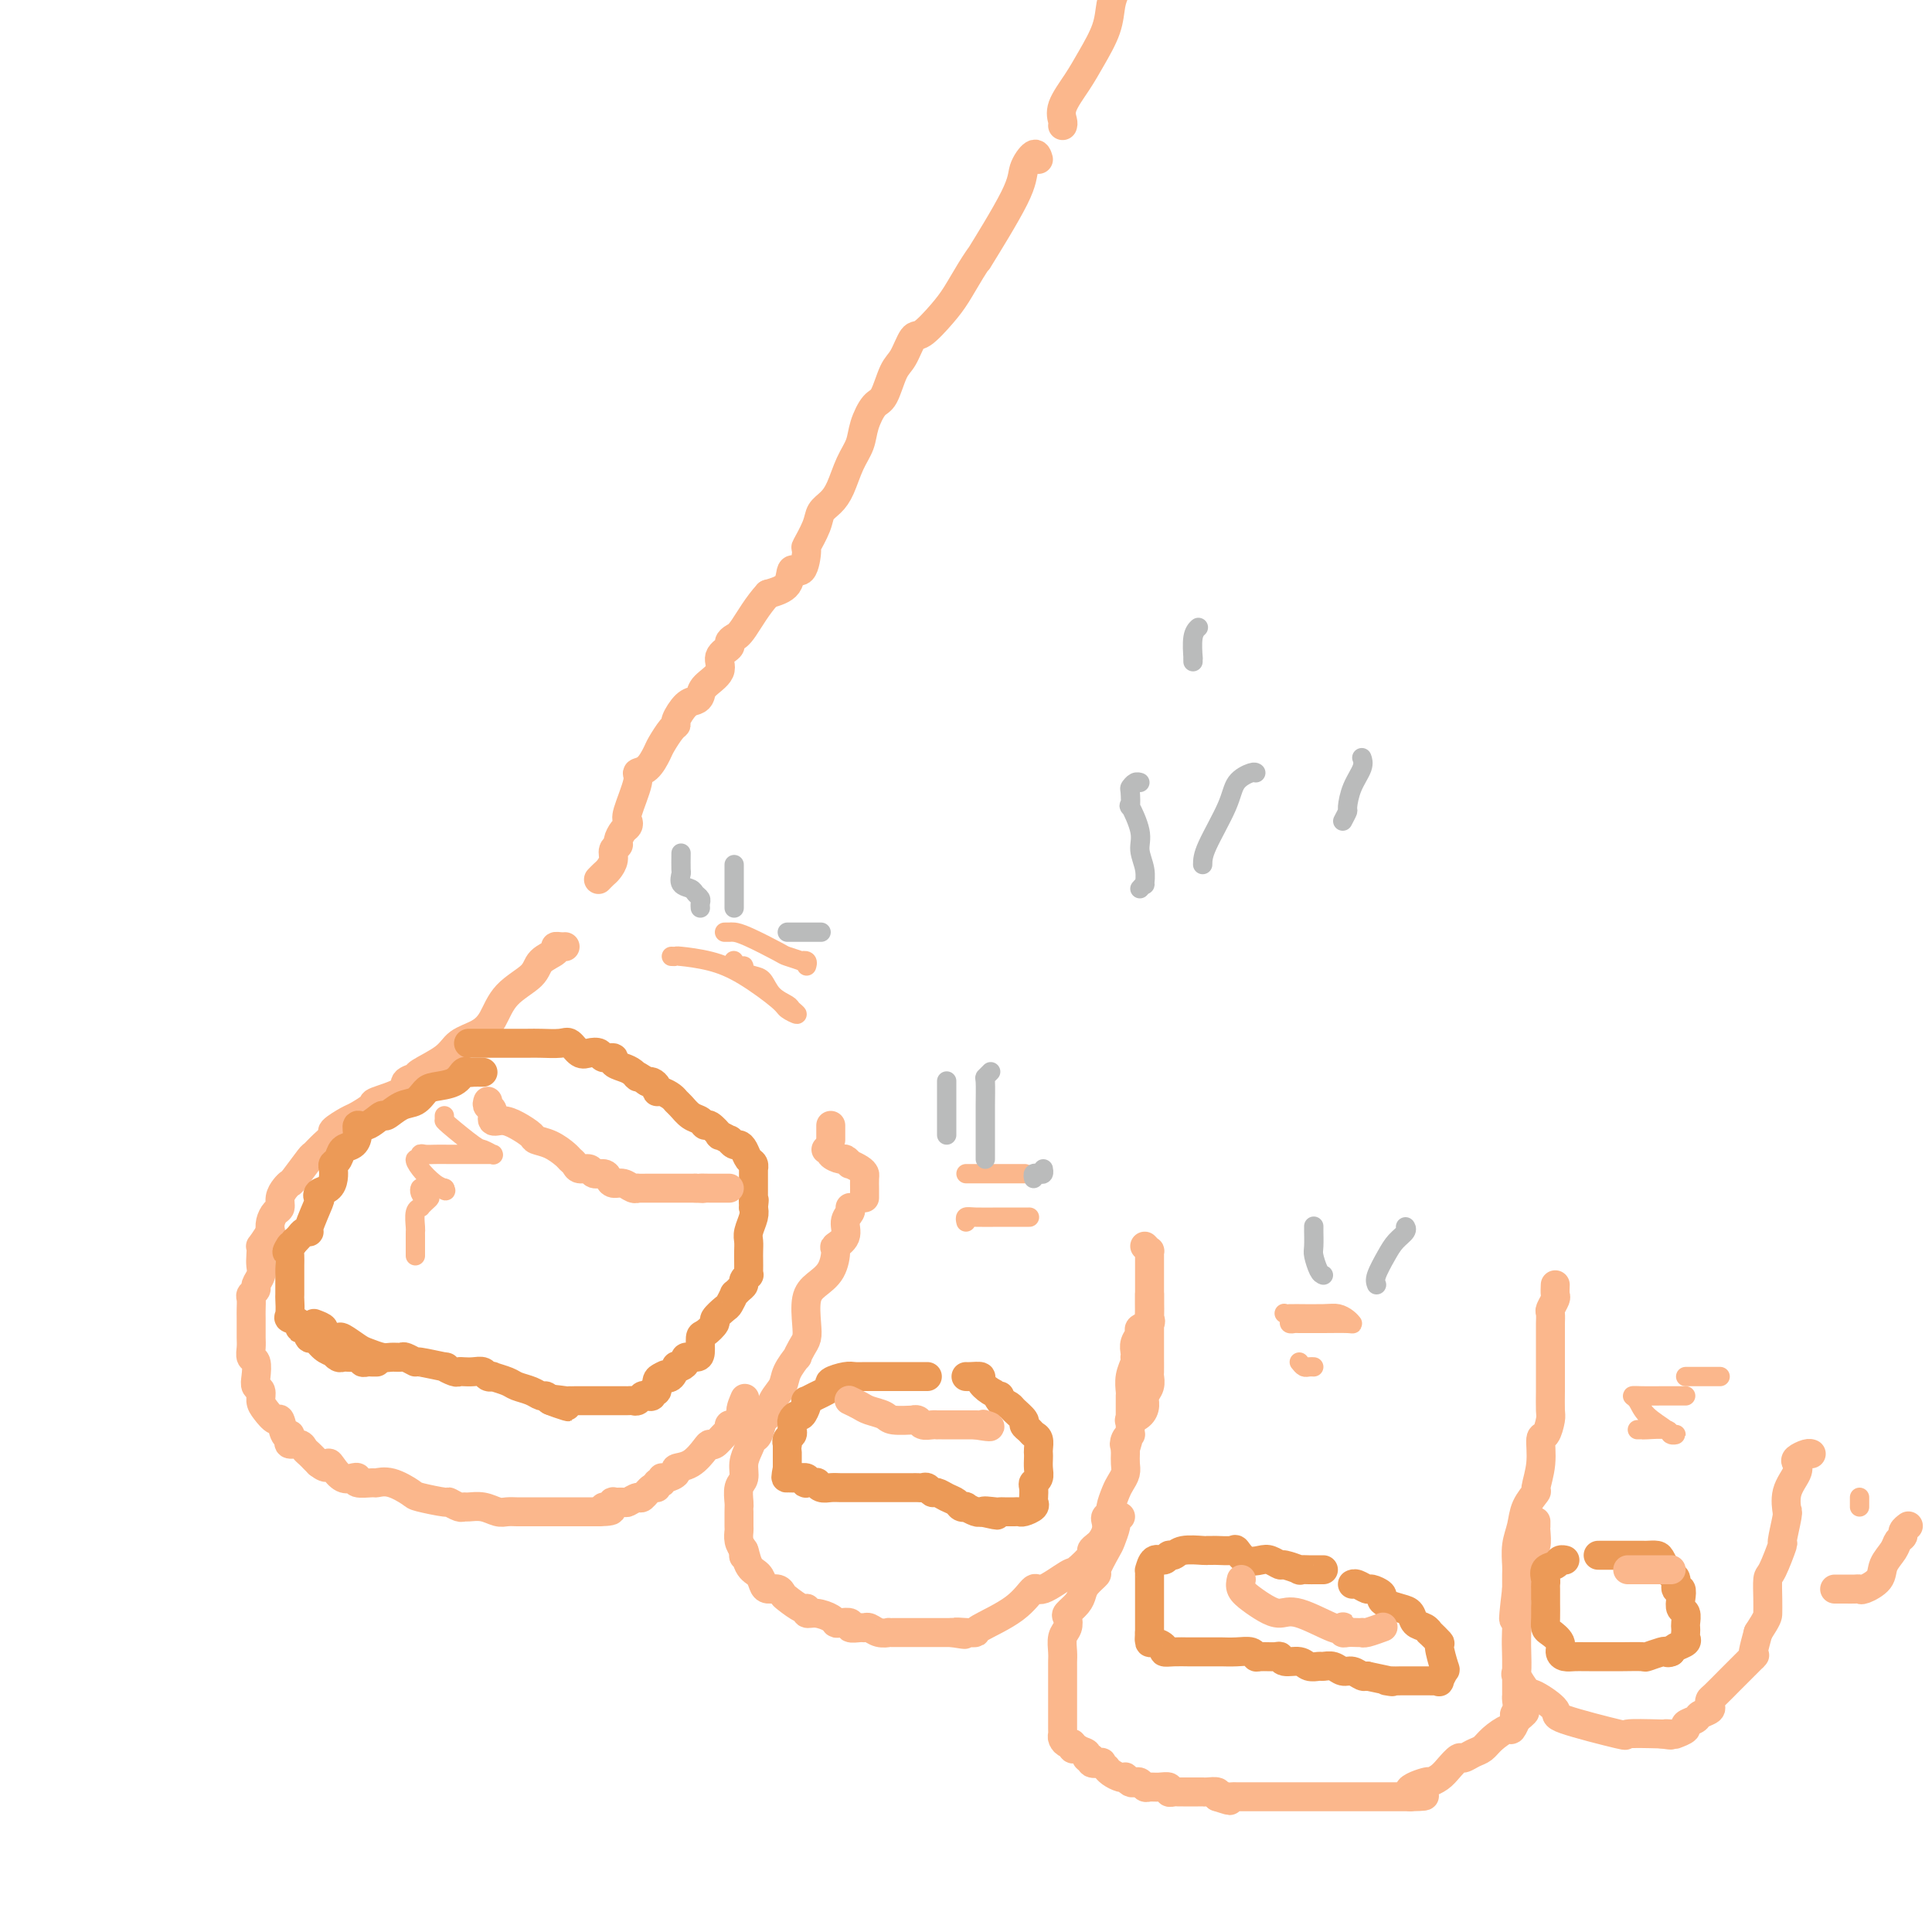 <svg viewBox='0 0 400 400' version='1.1' xmlns='http://www.w3.org/2000/svg' xmlns:xlink='http://www.w3.org/1999/xlink'><g fill='none' stroke='rgb(251,183,140)' stroke-width='6' stroke-linecap='round' stroke-linejoin='round'><path d='M215,33c-0.199,-0.679 -0.398,-1.358 -1,-1c-0.602,0.358 -1.606,1.753 -2,3c-0.394,1.247 -0.178,2.346 -2,6c-1.822,3.654 -5.683,9.862 -7,12c-1.317,2.138 -0.089,0.206 0,0c0.089,-0.206 -0.959,1.314 -2,3c-1.041,1.686 -2.075,3.537 -3,5c-0.925,1.463 -1.742,2.538 -3,4c-1.258,1.462 -2.956,3.309 -4,4c-1.044,0.691 -1.434,0.224 -2,1c-0.566,0.776 -1.307,2.794 -2,4c-0.693,1.206 -1.337,1.600 -2,3c-0.663,1.400 -1.347,3.808 -2,5c-0.653,1.192 -1.277,1.169 -2,2c-0.723,0.831 -1.544,2.516 -2,4c-0.456,1.484 -0.546,2.767 -1,4c-0.454,1.233 -1.272,2.414 -2,4c-0.728,1.586 -1.366,3.575 -2,5c-0.634,1.425 -1.266,2.287 -2,3c-0.734,0.713 -1.572,1.279 -2,2c-0.428,0.721 -0.448,1.598 -1,3c-0.552,1.402 -1.637,3.327 -2,4c-0.363,0.673 -0.003,0.092 0,1c0.003,0.908 -0.350,3.305 -1,4c-0.650,0.695 -1.598,-0.313 -2,0c-0.402,0.313 -0.258,1.947 -1,3c-0.742,1.053 -2.371,1.527 -4,2'/><path d='M159,123c-2.113,2.251 -3.895,5.379 -5,7c-1.105,1.621 -1.533,1.735 -2,2c-0.467,0.265 -0.973,0.679 -1,1c-0.027,0.321 0.424,0.548 0,1c-0.424,0.452 -1.724,1.130 -2,2c-0.276,0.870 0.470,1.933 0,3c-0.470,1.067 -2.158,2.139 -3,3c-0.842,0.861 -0.838,1.513 -1,2c-0.162,0.487 -0.490,0.811 -1,1c-0.510,0.189 -1.201,0.243 -2,1c-0.799,0.757 -1.705,2.218 -2,3c-0.295,0.782 0.021,0.885 0,1c-0.021,0.115 -0.378,0.240 -1,1c-0.622,0.760 -1.510,2.153 -2,3c-0.490,0.847 -0.584,1.148 -1,2c-0.416,0.852 -1.155,2.256 -2,3c-0.845,0.744 -1.795,0.830 -2,1c-0.205,0.170 0.335,0.426 0,2c-0.335,1.574 -1.544,4.467 -2,6c-0.456,1.533 -0.160,1.706 0,2c0.160,0.294 0.182,0.708 0,1c-0.182,0.292 -0.570,0.462 -1,1c-0.430,0.538 -0.903,1.443 -1,2c-0.097,0.557 0.181,0.765 0,1c-0.181,0.235 -0.823,0.498 -1,1c-0.177,0.502 0.110,1.245 0,2c-0.110,0.755 -0.617,1.522 -1,2c-0.383,0.478 -0.642,0.667 -1,1c-0.358,0.333 -0.817,0.809 -1,1c-0.183,0.191 -0.092,0.095 0,0'/><path d='M117,196c-0.287,0.019 -0.574,0.038 -1,0c-0.426,-0.038 -0.992,-0.133 -1,0c-0.008,0.133 0.542,0.493 0,1c-0.542,0.507 -2.177,1.161 -3,2c-0.823,0.839 -0.833,1.862 -2,3c-1.167,1.138 -3.492,2.390 -5,4c-1.508,1.610 -2.198,3.576 -3,5c-0.802,1.424 -1.715,2.304 -3,3c-1.285,0.696 -2.941,1.208 -4,2c-1.059,0.792 -1.522,1.864 -3,3c-1.478,1.136 -3.970,2.336 -5,3c-1.030,0.664 -0.599,0.793 -1,1c-0.401,0.207 -1.634,0.493 -2,1c-0.366,0.507 0.136,1.234 -1,2c-1.136,0.766 -3.910,1.571 -5,2c-1.090,0.429 -0.497,0.481 -1,1c-0.503,0.519 -2.102,1.503 -3,2c-0.898,0.497 -1.095,0.505 -2,1c-0.905,0.495 -2.516,1.478 -3,2c-0.484,0.522 0.161,0.585 0,1c-0.161,0.415 -1.128,1.182 -2,2c-0.872,0.818 -1.648,1.685 -2,2c-0.352,0.315 -0.280,0.076 -1,1c-0.720,0.924 -2.231,3.011 -3,4c-0.769,0.989 -0.797,0.880 -1,1c-0.203,0.120 -0.580,0.469 -1,1c-0.420,0.531 -0.883,1.245 -1,2c-0.117,0.755 0.113,1.553 0,2c-0.113,0.447 -0.569,0.543 -1,1c-0.431,0.457 -0.837,1.273 -1,2c-0.163,0.727 -0.081,1.363 0,2'/><path d='M56,255c-2.465,3.833 -2.129,2.915 -2,3c0.129,0.085 0.050,1.175 0,2c-0.050,0.825 -0.070,1.387 0,2c0.070,0.613 0.229,1.277 0,2c-0.229,0.723 -0.846,1.506 -1,2c-0.154,0.494 0.155,0.699 0,1c-0.155,0.301 -0.774,0.700 -1,1c-0.226,0.300 -0.061,0.503 0,1c0.061,0.497 0.017,1.287 0,2c-0.017,0.713 -0.005,1.347 0,2c0.005,0.653 0.005,1.325 0,2c-0.005,0.675 -0.015,1.353 0,2c0.015,0.647 0.056,1.262 0,2c-0.056,0.738 -0.207,1.597 0,2c0.207,0.403 0.773,0.349 1,1c0.227,0.651 0.115,2.008 0,3c-0.115,0.992 -0.234,1.619 0,2c0.234,0.381 0.822,0.516 1,1c0.178,0.484 -0.055,1.318 0,2c0.055,0.682 0.397,1.212 1,2c0.603,0.788 1.469,1.836 2,2c0.531,0.164 0.729,-0.555 1,0c0.271,0.555 0.615,2.382 1,3c0.385,0.618 0.810,0.025 1,0c0.190,-0.025 0.145,0.518 0,1c-0.145,0.482 -0.390,0.903 0,1c0.390,0.097 1.414,-0.129 2,0c0.586,0.129 0.734,0.612 1,1c0.266,0.388 0.648,0.681 1,1c0.352,0.319 0.672,0.662 1,1c0.328,0.338 0.664,0.669 1,1'/><path d='M66,303c2.119,1.673 1.917,0.356 2,0c0.083,-0.356 0.450,0.248 1,1c0.550,0.752 1.283,1.651 2,2c0.717,0.349 1.420,0.146 2,0c0.580,-0.146 1.039,-0.237 1,0c-0.039,0.237 -0.574,0.802 0,1c0.574,0.198 2.258,0.027 3,0c0.742,-0.027 0.543,0.088 1,0c0.457,-0.088 1.571,-0.378 3,0c1.429,0.378 3.174,1.426 4,2c0.826,0.574 0.732,0.676 2,1c1.268,0.324 3.896,0.872 5,1c1.104,0.128 0.683,-0.163 1,0c0.317,0.163 1.373,0.779 2,1c0.627,0.221 0.825,0.045 1,0c0.175,-0.045 0.327,0.040 1,0c0.673,-0.040 1.868,-0.207 3,0c1.132,0.207 2.200,0.788 3,1c0.800,0.212 1.330,0.057 2,0c0.670,-0.057 1.479,-0.015 2,0c0.521,0.015 0.753,0.004 1,0c0.247,-0.004 0.507,-0.001 1,0c0.493,0.001 1.218,0.000 2,0c0.782,-0.000 1.621,-0.000 2,0c0.379,0.000 0.299,0.000 1,0c0.701,-0.000 2.183,-0.000 3,0c0.817,0.000 0.967,0.000 1,0c0.033,-0.000 -0.053,-0.000 0,0c0.053,0.000 0.245,0.000 1,0c0.755,-0.000 2.073,-0.000 3,0c0.927,0.000 1.464,0.000 2,0'/><path d='M124,313c4.671,-0.088 1.847,-0.809 1,-1c-0.847,-0.191 0.283,0.146 1,0c0.717,-0.146 1.022,-0.776 1,-1c-0.022,-0.224 -0.372,-0.044 0,0c0.372,0.044 1.465,-0.049 2,0c0.535,0.049 0.512,0.238 1,0c0.488,-0.238 1.489,-0.905 2,-1c0.511,-0.095 0.533,0.382 1,0c0.467,-0.382 1.379,-1.623 2,-2c0.621,-0.377 0.953,0.110 1,0c0.047,-0.110 -0.189,-0.817 0,-1c0.189,-0.183 0.805,0.158 1,0c0.195,-0.158 -0.030,-0.814 0,-1c0.030,-0.186 0.316,0.098 1,0c0.684,-0.098 1.766,-0.577 2,-1c0.234,-0.423 -0.380,-0.791 0,-1c0.380,-0.209 1.755,-0.259 3,-1c1.245,-0.741 2.362,-2.173 3,-3c0.638,-0.827 0.797,-1.049 1,-1c0.203,0.049 0.450,0.368 1,0c0.550,-0.368 1.404,-1.423 2,-2c0.596,-0.577 0.933,-0.677 1,-1c0.067,-0.323 -0.137,-0.870 0,-1c0.137,-0.130 0.614,0.157 1,0c0.386,-0.157 0.682,-0.759 1,-1c0.318,-0.241 0.659,-0.120 1,0'/><path d='M154,294c4.643,-2.988 1.250,-0.958 0,-1c-1.250,-0.042 -0.357,-2.155 0,-3c0.357,-0.845 0.179,-0.423 0,0'/><path d='M172,233c0.000,0.733 0.000,1.467 0,2c0.000,0.533 0.000,0.867 0,1c0.000,0.133 0.000,0.067 0,0'/><path d='M176,250c0.130,0.271 0.259,0.542 0,1c-0.259,0.458 -0.908,1.102 -1,2c-0.092,0.898 0.372,2.050 0,3c-0.372,0.950 -1.582,1.697 -2,2c-0.418,0.303 -0.046,0.160 0,1c0.046,0.840 -0.236,2.662 -1,4c-0.764,1.338 -2.011,2.192 -3,3c-0.989,0.808 -1.719,1.570 -2,3c-0.281,1.430 -0.112,3.530 0,5c0.112,1.470 0.167,2.312 0,3c-0.167,0.688 -0.554,1.223 -1,2c-0.446,0.777 -0.949,1.796 -1,2c-0.051,0.204 0.351,-0.407 0,0c-0.351,0.407 -1.456,1.833 -2,3c-0.544,1.167 -0.527,2.075 -1,3c-0.473,0.925 -1.436,1.868 -2,3c-0.564,1.132 -0.728,2.452 -1,3c-0.272,0.548 -0.651,0.323 -1,1c-0.349,0.677 -0.667,2.254 -1,3c-0.333,0.746 -0.682,0.660 -1,1c-0.318,0.340 -0.607,1.107 -1,2c-0.393,0.893 -0.890,1.913 -1,3c-0.110,1.087 0.167,2.239 0,3c-0.167,0.761 -0.777,1.129 -1,2c-0.223,0.871 -0.060,2.246 0,3c0.060,0.754 0.015,0.887 0,1c-0.015,0.113 -0.001,0.204 0,1c0.001,0.796 -0.010,2.296 0,3c0.010,0.704 0.041,0.613 0,1c-0.041,0.387 -0.155,1.254 0,2c0.155,0.746 0.577,1.373 1,2'/><path d='M154,321c-0.032,2.628 -0.112,0.197 0,0c0.112,-0.197 0.415,1.841 1,3c0.585,1.159 1.453,1.438 2,2c0.547,0.562 0.775,1.406 1,2c0.225,0.594 0.449,0.937 1,1c0.551,0.063 1.430,-0.156 2,0c0.570,0.156 0.831,0.687 1,1c0.169,0.313 0.246,0.409 1,1c0.754,0.591 2.184,1.678 3,2c0.816,0.322 1.017,-0.120 1,0c-0.017,0.120 -0.252,0.803 0,1c0.252,0.197 0.990,-0.092 2,0c1.010,0.092 2.293,0.564 3,1c0.707,0.436 0.837,0.835 1,1c0.163,0.165 0.358,0.097 1,0c0.642,-0.097 1.729,-0.223 2,0c0.271,0.223 -0.276,0.796 0,1c0.276,0.204 1.374,0.041 2,0c0.626,-0.041 0.779,0.042 1,0c0.221,-0.042 0.511,-0.207 1,0c0.489,0.207 1.177,0.788 2,1c0.823,0.212 1.781,0.057 2,0c0.219,-0.057 -0.302,-0.015 0,0c0.302,0.015 1.428,0.004 2,0c0.572,-0.004 0.591,-0.001 1,0c0.409,0.001 1.208,0.000 2,0c0.792,-0.000 1.577,-0.000 2,0c0.423,0.000 0.485,0.000 1,0c0.515,-0.000 1.485,-0.000 2,0c0.515,0.000 0.576,0.000 1,0c0.424,-0.000 1.212,-0.000 2,0'/><path d='M197,338c4.936,0.775 1.776,0.211 1,0c-0.776,-0.211 0.832,-0.069 2,0c1.168,0.069 1.895,0.064 2,0c0.105,-0.064 -0.413,-0.186 1,-1c1.413,-0.814 4.758,-2.320 7,-4c2.242,-1.680 3.383,-3.532 4,-4c0.617,-0.468 0.711,0.450 2,0c1.289,-0.450 3.774,-2.267 5,-3c1.226,-0.733 1.193,-0.381 2,-1c0.807,-0.619 2.455,-2.210 3,-3c0.545,-0.790 -0.011,-0.779 0,-1c0.011,-0.221 0.590,-0.675 1,-1c0.410,-0.325 0.650,-0.521 1,-1c0.350,-0.479 0.811,-1.240 1,-2c0.189,-0.760 0.106,-1.520 0,-2c-0.106,-0.480 -0.236,-0.681 0,-1c0.236,-0.319 0.838,-0.757 1,-1c0.162,-0.243 -0.114,-0.291 0,-1c0.114,-0.709 0.619,-2.077 1,-3c0.381,-0.923 0.638,-1.399 1,-2c0.362,-0.601 0.829,-1.326 1,-2c0.171,-0.674 0.046,-1.297 0,-2c-0.046,-0.703 -0.013,-1.487 0,-2c0.013,-0.513 0.007,-0.757 0,-1'/><path d='M233,300c1.099,-3.586 0.347,-1.551 0,-1c-0.347,0.551 -0.289,-0.382 0,-1c0.289,-0.618 0.810,-0.922 1,-1c0.190,-0.078 0.051,0.068 0,0c-0.051,-0.068 -0.014,-0.350 0,-1c0.014,-0.650 0.004,-1.667 0,-2c-0.004,-0.333 -0.001,0.017 0,0c0.001,-0.017 0.000,-0.400 0,-1c-0.000,-0.600 0.000,-1.416 0,-2c-0.000,-0.584 -0.001,-0.936 0,-1c0.001,-0.064 0.004,0.158 0,0c-0.004,-0.158 -0.015,-0.698 0,-1c0.015,-0.302 0.057,-0.368 0,-1c-0.057,-0.632 -0.211,-1.832 0,-3c0.211,-1.168 0.787,-2.305 1,-3c0.213,-0.695 0.061,-0.950 0,-1c-0.061,-0.050 -0.033,0.103 0,0c0.033,-0.103 0.069,-0.461 0,-1c-0.069,-0.539 -0.243,-1.258 0,-2c0.243,-0.742 0.902,-1.507 1,-2c0.098,-0.493 -0.366,-0.713 0,-1c0.366,-0.287 1.562,-0.640 2,-1c0.438,-0.360 0.117,-0.727 0,-1c-0.117,-0.273 -0.031,-0.452 0,-1c0.031,-0.548 0.008,-1.467 0,-2c-0.008,-0.533 -0.002,-0.682 0,-1c0.002,-0.318 0.001,-0.805 0,-1c-0.001,-0.195 -0.000,-0.097 0,0'/><path d='M179,248c0.000,-0.295 0.001,-0.590 0,-1c-0.001,-0.410 -0.002,-0.936 0,-1c0.002,-0.064 0.007,0.333 0,0c-0.007,-0.333 -0.025,-1.394 0,-2c0.025,-0.606 0.094,-0.755 0,-1c-0.094,-0.245 -0.353,-0.587 -1,-1c-0.647,-0.413 -1.684,-0.898 -2,-1c-0.316,-0.102 0.088,0.179 0,0c-0.088,-0.179 -0.668,-0.819 -1,-1c-0.332,-0.181 -0.415,0.095 -1,0c-0.585,-0.095 -1.672,-0.562 -2,-1c-0.328,-0.438 0.104,-0.849 0,-1c-0.104,-0.151 -0.744,-0.043 -1,0c-0.256,0.043 -0.128,0.022 0,0'/><path d='M237,258c0.423,0.449 0.845,0.898 1,1c0.155,0.102 0.041,-0.144 0,0c-0.041,0.144 -0.011,0.677 0,1c0.011,0.323 0.003,0.438 0,1c-0.003,0.562 -0.001,1.573 0,2c0.001,0.427 0.000,0.271 0,1c-0.000,0.729 -0.000,2.344 0,3c0.000,0.656 0.000,0.353 0,1c-0.000,0.647 0.000,2.242 0,3c-0.000,0.758 -0.000,0.677 0,1c0.000,0.323 0.000,1.050 0,2c-0.000,0.950 -0.000,2.123 0,3c0.000,0.877 0.001,1.456 0,2c-0.001,0.544 -0.004,1.052 0,2c0.004,0.948 0.016,2.337 0,3c-0.016,0.663 -0.059,0.601 0,1c0.059,0.399 0.218,1.259 0,2c-0.218,0.741 -0.815,1.361 -1,2c-0.185,0.639 0.042,1.295 0,2c-0.042,0.705 -0.351,1.457 -1,2c-0.649,0.543 -1.636,0.877 -2,1c-0.364,0.123 -0.104,0.035 0,0c0.104,-0.035 0.052,-0.018 0,0'/><path d='M232,314c-0.449,0.393 -0.899,0.785 -1,1c-0.101,0.215 0.146,0.252 0,1c-0.146,0.748 -0.687,2.206 -1,3c-0.313,0.794 -0.399,0.923 -1,2c-0.601,1.077 -1.718,3.103 -2,4c-0.282,0.897 0.271,0.664 0,1c-0.271,0.336 -1.365,1.241 -2,2c-0.635,0.759 -0.810,1.372 -1,2c-0.190,0.628 -0.394,1.269 -1,2c-0.606,0.731 -1.612,1.550 -2,2c-0.388,0.450 -0.156,0.529 0,1c0.156,0.471 0.238,1.333 0,2c-0.238,0.667 -0.796,1.140 -1,2c-0.204,0.860 -0.055,2.107 0,3c0.055,0.893 0.015,1.433 0,2c-0.015,0.567 -0.004,1.163 0,2c0.004,0.837 0.001,1.916 0,3c-0.001,1.084 -0.000,2.174 0,3c0.000,0.826 -0.001,1.387 0,2c0.001,0.613 0.003,1.279 0,2c-0.003,0.721 -0.011,1.499 0,2c0.011,0.501 0.041,0.726 0,1c-0.041,0.274 -0.152,0.595 0,1c0.152,0.405 0.566,0.892 1,1c0.434,0.108 0.886,-0.163 1,0c0.114,0.163 -0.110,0.761 0,1c0.110,0.239 0.555,0.120 1,0'/><path d='M223,362c0.936,0.626 1.775,0.690 2,1c0.225,0.310 -0.165,0.867 0,1c0.165,0.133 0.885,-0.156 1,0c0.115,0.156 -0.376,0.759 0,1c0.376,0.241 1.620,0.120 2,0c0.380,-0.120 -0.102,-0.239 0,0c0.102,0.239 0.788,0.835 1,1c0.212,0.165 -0.049,-0.100 0,0c0.049,0.100 0.408,0.566 1,1c0.592,0.434 1.415,0.834 2,1c0.585,0.166 0.930,0.096 1,0c0.070,-0.096 -0.136,-0.218 0,0c0.136,0.218 0.613,0.776 1,1c0.387,0.224 0.684,0.113 1,0c0.316,-0.113 0.653,-0.227 1,0c0.347,0.227 0.705,0.797 1,1c0.295,0.203 0.527,0.040 1,0c0.473,-0.040 1.188,0.042 2,0c0.812,-0.042 1.722,-0.207 2,0c0.278,0.207 -0.076,0.788 0,1c0.076,0.212 0.583,0.057 1,0c0.417,-0.057 0.742,-0.015 1,0c0.258,0.015 0.447,0.004 1,0c0.553,-0.004 1.471,-0.001 2,0c0.529,0.001 0.671,-0.001 1,0c0.329,0.001 0.845,0.003 1,0c0.155,-0.003 -0.051,-0.011 0,0c0.051,0.011 0.360,0.041 1,0c0.640,-0.041 1.611,-0.155 2,0c0.389,0.155 0.194,0.577 0,1'/><path d='M252,372c4.666,1.547 1.831,0.415 1,0c-0.831,-0.415 0.340,-0.111 1,0c0.660,0.111 0.807,0.030 1,0c0.193,-0.030 0.433,-0.008 1,0c0.567,0.008 1.462,0.002 2,0c0.538,-0.002 0.721,-0.001 1,0c0.279,0.001 0.656,0.000 1,0c0.344,-0.000 0.654,-0.000 1,0c0.346,0.000 0.726,0.000 1,0c0.274,-0.000 0.442,-0.000 1,0c0.558,0.000 1.506,0.000 2,0c0.494,-0.000 0.535,-0.000 1,0c0.465,0.000 1.356,0.000 2,0c0.644,-0.000 1.042,-0.000 1,0c-0.042,0.000 -0.525,0.000 0,0c0.525,-0.000 2.057,-0.000 3,0c0.943,0.000 1.295,0.000 2,0c0.705,-0.000 1.761,-0.000 2,0c0.239,0.000 -0.339,0.000 1,0c1.339,-0.000 4.596,-0.000 6,0c1.404,0.000 0.956,0.000 1,0c0.044,-0.000 0.581,-0.000 1,0c0.419,0.000 0.721,0.000 1,0c0.279,-0.000 0.537,0.000 1,0c0.463,0.000 1.132,0.000 2,0c0.868,0.000 1.934,0.000 3,0'/><path d='M292,372c6.015,-0.102 1.053,-0.359 0,-1c-1.053,-0.641 1.802,-1.668 3,-2c1.198,-0.332 0.740,0.031 1,0c0.260,-0.031 1.238,-0.456 2,-1c0.762,-0.544 1.307,-1.206 2,-2c0.693,-0.794 1.535,-1.721 2,-2c0.465,-0.279 0.552,0.089 1,0c0.448,-0.089 1.258,-0.635 2,-1c0.742,-0.365 1.418,-0.550 2,-1c0.582,-0.450 1.070,-1.165 2,-2c0.930,-0.835 2.301,-1.791 3,-2c0.699,-0.209 0.727,0.328 1,0c0.273,-0.328 0.792,-1.522 1,-2c0.208,-0.478 0.104,-0.239 0,0'/><path d='M314,356c3.403,-2.669 0.912,-1.340 0,-1c-0.912,0.340 -0.244,-0.308 0,-1c0.244,-0.692 0.065,-1.428 0,-2c-0.065,-0.572 -0.018,-0.979 0,-1c0.018,-0.021 0.005,0.344 0,0c-0.005,-0.344 -0.001,-1.398 0,-2c0.001,-0.602 0.000,-0.751 0,-1c-0.000,-0.249 -0.000,-0.596 0,-1c0.000,-0.404 0.000,-0.864 0,-1c-0.000,-0.136 -0.000,0.051 0,0c0.000,-0.051 0.000,-0.341 0,-1c-0.000,-0.659 -0.000,-1.686 0,-2c0.000,-0.314 0.000,0.084 0,0c-0.000,-0.084 -0.000,-0.649 0,-1c0.000,-0.351 0.000,-0.487 0,-1c-0.000,-0.513 -0.000,-1.402 0,-2c0.000,-0.598 0.000,-0.906 0,-1c-0.000,-0.094 -0.000,0.026 0,0c0.000,-0.026 0.000,-0.199 0,-1c-0.000,-0.801 -0.000,-2.229 0,-3c0.000,-0.771 0.000,-0.886 0,-1'/><path d='M314,333c0.105,-4.355 0.368,-3.742 1,-4c0.632,-0.258 1.632,-1.387 2,-2c0.368,-0.613 0.102,-0.712 0,-1c-0.102,-0.288 -0.041,-0.767 0,-1c0.041,-0.233 0.064,-0.219 0,-1c-0.064,-0.781 -0.213,-2.357 0,-3c0.213,-0.643 0.789,-0.355 1,-1c0.211,-0.645 0.057,-2.225 0,-3c-0.057,-0.775 -0.015,-0.747 0,-1c0.015,-0.253 0.004,-0.787 0,-1c-0.004,-0.213 -0.002,-0.107 0,0'/><path d='M322,266c-0.030,0.789 -0.061,1.577 0,2c0.061,0.423 0.212,0.480 0,1c-0.212,0.520 -0.789,1.504 -1,2c-0.211,0.496 -0.057,0.503 0,1c0.057,0.497 0.015,1.483 0,2c-0.015,0.517 -0.004,0.563 0,1c0.004,0.437 0.001,1.263 0,2c-0.001,0.737 -0.000,1.384 0,2c0.000,0.616 0.001,1.199 0,2c-0.001,0.801 -0.003,1.820 0,3c0.003,1.180 0.011,2.523 0,4c-0.011,1.477 -0.040,3.089 0,4c0.040,0.911 0.150,1.120 0,2c-0.150,0.880 -0.560,2.430 -1,3c-0.440,0.570 -0.909,0.161 -1,1c-0.091,0.839 0.197,2.927 0,5c-0.197,2.073 -0.880,4.132 -1,5c-0.120,0.868 0.322,0.544 0,1c-0.322,0.456 -1.407,1.693 -2,3c-0.593,1.307 -0.695,2.684 -1,4c-0.305,1.316 -0.814,2.569 -1,4c-0.186,1.431 -0.050,3.039 0,4c0.050,0.961 0.014,1.275 0,2c-0.014,0.725 -0.007,1.863 0,3'/><path d='M314,329c-1.238,10.397 -0.334,4.888 0,4c0.334,-0.888 0.096,2.845 0,5c-0.096,2.155 -0.051,2.732 0,4c0.051,1.268 0.107,3.225 0,4c-0.107,0.775 -0.375,0.366 0,1c0.375,0.634 1.395,2.311 2,3c0.605,0.689 0.794,0.391 2,1c1.206,0.609 3.428,2.124 4,3c0.572,0.876 -0.506,1.111 2,2c2.506,0.889 8.598,2.432 11,3c2.402,0.568 1.115,0.162 2,0c0.885,-0.162 3.943,-0.081 7,0'/><path d='M344,359c3.279,0.463 1.475,0.121 1,0c-0.475,-0.121 0.379,-0.021 1,0c0.621,0.021 1.011,-0.036 1,0c-0.011,0.036 -0.422,0.164 0,0c0.422,-0.164 1.676,-0.621 2,-1c0.324,-0.379 -0.281,-0.679 0,-1c0.281,-0.321 1.448,-0.664 2,-1c0.552,-0.336 0.489,-0.665 1,-1c0.511,-0.335 1.597,-0.674 2,-1c0.403,-0.326 0.122,-0.637 0,-1c-0.122,-0.363 -0.084,-0.777 0,-1c0.084,-0.223 0.216,-0.253 1,-1c0.784,-0.747 2.220,-2.211 3,-3c0.780,-0.789 0.903,-0.905 1,-1c0.097,-0.095 0.169,-0.170 1,-1c0.831,-0.830 2.422,-2.416 3,-3c0.578,-0.584 0.145,-0.167 0,0c-0.145,0.167 -0.001,0.083 0,0c0.001,-0.083 -0.143,-0.167 0,-1c0.143,-0.833 0.571,-2.417 1,-4'/><path d='M364,338c1.998,-3.107 1.993,-3.373 2,-4c0.007,-0.627 0.025,-1.613 0,-3c-0.025,-1.387 -0.094,-3.174 0,-4c0.094,-0.826 0.351,-0.691 1,-2c0.649,-1.309 1.691,-4.060 2,-5c0.309,-0.940 -0.115,-0.067 0,-1c0.115,-0.933 0.770,-3.671 1,-5c0.230,-1.329 0.034,-1.249 0,-1c-0.034,0.249 0.094,0.666 0,0c-0.094,-0.666 -0.411,-2.417 0,-4c0.411,-1.583 1.550,-2.999 2,-4c0.450,-1.001 0.212,-1.589 0,-2c-0.212,-0.411 -0.397,-0.646 0,-1c0.397,-0.354 1.376,-0.826 2,-1c0.624,-0.174 0.893,-0.050 1,0c0.107,0.050 0.054,0.025 0,0'/><path d='M380,329c0.046,-0.000 0.093,-0.000 0,0c-0.093,0.000 -0.325,0.002 0,0c0.325,-0.002 1.208,-0.006 2,0c0.792,0.006 1.492,0.021 2,0c0.508,-0.021 0.822,-0.078 1,0c0.178,0.078 0.218,0.291 1,0c0.782,-0.291 2.305,-1.086 3,-2c0.695,-0.914 0.564,-1.946 1,-3c0.436,-1.054 1.441,-2.128 2,-3c0.559,-0.872 0.672,-1.540 1,-2c0.328,-0.460 0.873,-0.712 1,-1c0.127,-0.288 -0.162,-0.613 0,-1c0.162,-0.387 0.774,-0.835 1,-1c0.226,-0.165 0.064,-0.047 0,0c-0.064,0.047 -0.032,0.024 0,0'/><path d='M220,26c0.073,-0.205 0.145,-0.409 0,-1c-0.145,-0.591 -0.509,-1.568 0,-3c0.509,-1.432 1.891,-3.317 3,-5c1.109,-1.683 1.947,-3.162 3,-5c1.053,-1.838 2.322,-4.033 3,-6c0.678,-1.967 0.765,-3.705 1,-5c0.235,-1.295 0.617,-2.148 1,-3'/></g>
<g fill='none' stroke='rgb(236,154,87)' stroke-width='6' stroke-linecap='round' stroke-linejoin='round'><path d='M100,222c-0.754,-0.014 -1.508,-0.029 -2,0c-0.492,0.029 -0.723,0.101 -1,0c-0.277,-0.101 -0.601,-0.374 -1,0c-0.399,0.374 -0.872,1.394 -2,2c-1.128,0.606 -2.912,0.797 -4,1c-1.088,0.203 -1.480,0.416 -2,1c-0.520,0.584 -1.168,1.537 -2,2c-0.832,0.463 -1.849,0.434 -3,1c-1.151,0.566 -2.437,1.727 -3,2c-0.563,0.273 -0.401,-0.340 -1,0c-0.599,0.340 -1.957,1.634 -3,2c-1.043,0.366 -1.771,-0.197 -2,0c-0.229,0.197 0.040,1.152 0,2c-0.040,0.848 -0.389,1.588 -1,2c-0.611,0.412 -1.484,0.494 -2,1c-0.516,0.506 -0.676,1.435 -1,2c-0.324,0.565 -0.812,0.767 -1,1c-0.188,0.233 -0.075,0.497 0,1c0.075,0.503 0.113,1.244 0,2c-0.113,0.756 -0.378,1.527 -1,2c-0.622,0.473 -1.602,0.649 -2,1c-0.398,0.351 -0.215,0.878 0,1c0.215,0.122 0.461,-0.160 0,1c-0.461,1.160 -1.629,3.764 -2,5c-0.371,1.236 0.055,1.104 0,1c-0.055,-0.104 -0.592,-0.182 -1,0c-0.408,0.182 -0.688,0.623 -1,1c-0.312,0.377 -0.656,0.688 -1,1'/><path d='M61,257c-2.547,3.888 -1.415,1.610 -1,1c0.415,-0.610 0.111,0.450 0,1c-0.111,0.550 -0.030,0.589 0,1c0.030,0.411 0.008,1.193 0,2c-0.008,0.807 -0.002,1.638 0,2c0.002,0.362 -0.002,0.254 0,1c0.002,0.746 0.008,2.346 0,3c-0.008,0.654 -0.031,0.362 0,1c0.031,0.638 0.116,2.207 0,3c-0.116,0.793 -0.434,0.809 0,1c0.434,0.191 1.621,0.557 2,1c0.379,0.443 -0.051,0.962 0,1c0.051,0.038 0.582,-0.406 1,0c0.418,0.406 0.724,1.663 1,2c0.276,0.337 0.522,-0.246 1,0c0.478,0.246 1.189,1.320 2,2c0.811,0.680 1.722,0.967 2,1c0.278,0.033 -0.077,-0.187 0,0c0.077,0.187 0.585,0.781 1,1c0.415,0.219 0.737,0.062 1,0c0.263,-0.062 0.466,-0.031 1,0c0.534,0.031 1.400,0.061 2,0c0.600,-0.061 0.935,-0.212 1,0c0.065,0.212 -0.140,0.789 0,1c0.140,0.211 0.625,0.057 1,0c0.375,-0.057 0.639,-0.015 1,0c0.361,0.015 0.817,0.004 1,0c0.183,-0.004 0.091,-0.002 0,0'/><path d='M65,274c0.908,0.340 1.816,0.680 2,1c0.184,0.320 -0.356,0.620 0,1c0.356,0.380 1.608,0.841 2,1c0.392,0.159 -0.076,0.017 0,0c0.076,-0.017 0.696,0.090 1,0c0.304,-0.090 0.294,-0.378 1,0c0.706,0.378 2.130,1.422 3,2c0.870,0.578 1.187,0.690 2,1c0.813,0.310 2.121,0.819 3,1c0.879,0.181 1.330,0.033 2,0c0.670,-0.033 1.558,0.048 2,0c0.442,-0.048 0.439,-0.224 1,0c0.561,0.224 1.688,0.848 2,1c0.312,0.152 -0.190,-0.170 1,0c1.190,0.170 4.072,0.830 5,1c0.928,0.170 -0.100,-0.150 0,0c0.100,0.150 1.326,0.771 2,1c0.674,0.229 0.796,0.065 1,0c0.204,-0.065 0.490,-0.031 1,0c0.510,0.031 1.244,0.060 2,0c0.756,-0.060 1.533,-0.209 2,0c0.467,0.209 0.624,0.777 1,1c0.376,0.223 0.972,0.101 1,0c0.028,-0.101 -0.511,-0.181 0,0c0.511,0.181 2.073,0.622 3,1c0.927,0.378 1.218,0.692 2,1c0.782,0.308 2.055,0.608 3,1c0.945,0.392 1.562,0.875 2,1c0.438,0.125 0.697,-0.107 1,0c0.303,0.107 0.652,0.554 1,1'/><path d='M114,290c7.415,2.475 1.453,0.663 0,0c-1.453,-0.663 1.604,-0.178 3,0c1.396,0.178 1.133,0.048 1,0c-0.133,-0.048 -0.135,-0.013 0,0c0.135,0.013 0.407,0.003 1,0c0.593,-0.003 1.507,-0.001 2,0c0.493,0.001 0.566,0.000 1,0c0.434,-0.000 1.230,-0.000 2,0c0.770,0.000 1.516,0.000 2,0c0.484,-0.000 0.707,-0.000 1,0c0.293,0.000 0.656,0.001 1,0c0.344,-0.001 0.670,-0.004 1,0c0.330,0.004 0.666,0.015 1,0c0.334,-0.015 0.668,-0.055 1,0c0.332,0.055 0.662,0.207 1,0c0.338,-0.207 0.683,-0.772 1,-1c0.317,-0.228 0.606,-0.120 1,0c0.394,0.120 0.893,0.253 1,0c0.107,-0.253 -0.177,-0.893 0,-1c0.177,-0.107 0.817,0.317 1,0c0.183,-0.317 -0.091,-1.376 0,-2c0.091,-0.624 0.545,-0.812 1,-1'/><path d='M137,285c1.266,-0.806 0.930,-0.320 1,0c0.070,0.320 0.545,0.475 1,0c0.455,-0.475 0.891,-1.581 1,-2c0.109,-0.419 -0.108,-0.150 0,0c0.108,0.150 0.541,0.183 1,0c0.459,-0.183 0.946,-0.582 1,-1c0.054,-0.418 -0.324,-0.856 0,-1c0.324,-0.144 1.349,0.007 2,0c0.651,-0.007 0.929,-0.172 1,-1c0.071,-0.828 -0.065,-2.320 0,-3c0.065,-0.680 0.332,-0.548 1,-1c0.668,-0.452 1.738,-1.488 2,-2c0.262,-0.512 -0.284,-0.501 0,-1c0.284,-0.499 1.399,-1.510 2,-2c0.601,-0.490 0.687,-0.460 1,-1c0.313,-0.540 0.853,-1.650 1,-2c0.147,-0.350 -0.101,0.060 0,0c0.101,-0.060 0.549,-0.590 1,-1c0.451,-0.410 0.906,-0.701 1,-1c0.094,-0.299 -0.171,-0.608 0,-1c0.171,-0.392 0.778,-0.867 1,-1c0.222,-0.133 0.060,0.077 0,0c-0.060,-0.077 -0.017,-0.442 0,-1c0.017,-0.558 0.008,-1.308 0,-2c-0.008,-0.692 -0.016,-1.326 0,-2c0.016,-0.674 0.056,-1.387 0,-2c-0.056,-0.613 -0.207,-1.127 0,-2c0.207,-0.873 0.774,-2.107 1,-3c0.226,-0.893 0.113,-1.447 0,-2'/><path d='M156,250c0.309,-2.633 0.083,-1.217 0,-1c-0.083,0.217 -0.022,-0.767 0,-1c0.022,-0.233 0.006,0.284 0,0c-0.006,-0.284 -0.002,-1.367 0,-2c0.002,-0.633 0.001,-0.814 0,-1c-0.001,-0.186 -0.003,-0.378 0,-1c0.003,-0.622 0.012,-1.676 0,-2c-0.012,-0.324 -0.045,0.081 0,0c0.045,-0.081 0.167,-0.647 0,-1c-0.167,-0.353 -0.623,-0.491 -1,-1c-0.377,-0.509 -0.673,-1.389 -1,-2c-0.327,-0.611 -0.684,-0.953 -1,-1c-0.316,-0.047 -0.591,0.200 -1,0c-0.409,-0.200 -0.954,-0.846 -1,-1c-0.046,-0.154 0.405,0.184 0,0c-0.405,-0.184 -1.666,-0.890 -2,-1c-0.334,-0.110 0.259,0.375 0,0c-0.259,-0.375 -1.368,-1.610 -2,-2c-0.632,-0.390 -0.785,0.064 -1,0c-0.215,-0.064 -0.490,-0.647 -1,-1c-0.510,-0.353 -1.253,-0.477 -2,-1c-0.747,-0.523 -1.496,-1.446 -2,-2c-0.504,-0.554 -0.761,-0.740 -1,-1c-0.239,-0.260 -0.459,-0.595 -1,-1c-0.541,-0.405 -1.402,-0.879 -2,-1c-0.598,-0.121 -0.934,0.112 -1,0c-0.066,-0.112 0.136,-0.569 0,-1c-0.136,-0.431 -0.610,-0.838 -1,-1c-0.390,-0.162 -0.695,-0.081 -1,0'/><path d='M134,224c-3.510,-2.345 -2.283,-1.207 -2,-1c0.283,0.207 -0.376,-0.518 -1,-1c-0.624,-0.482 -1.213,-0.721 -2,-1c-0.787,-0.279 -1.772,-0.597 -2,-1c-0.228,-0.403 0.301,-0.891 0,-1c-0.301,-0.109 -1.432,0.159 -2,0c-0.568,-0.159 -0.573,-0.747 -1,-1c-0.427,-0.253 -1.276,-0.173 -2,0c-0.724,0.173 -1.322,0.439 -2,0c-0.678,-0.439 -1.438,-1.582 -2,-2c-0.562,-0.418 -0.928,-0.112 -2,0c-1.072,0.112 -2.849,0.030 -4,0c-1.151,-0.030 -1.674,-0.008 -3,0c-1.326,0.008 -3.455,0.002 -5,0c-1.545,-0.002 -2.505,-0.001 -3,0c-0.495,0.001 -0.524,0.000 -1,0c-0.476,-0.000 -1.397,-0.000 -2,0c-0.603,0.000 -0.886,0.000 -1,0c-0.114,-0.000 -0.057,-0.000 0,0'/></g>
<g fill='none' stroke='rgb(251,183,140)' stroke-width='6' stroke-linecap='round' stroke-linejoin='round'><path d='M101,228c-0.125,0.371 -0.249,0.742 0,1c0.249,0.258 0.873,0.401 1,1c0.127,0.599 -0.241,1.652 0,2c0.241,0.348 1.092,-0.010 2,0c0.908,0.010 1.872,0.388 3,1c1.128,0.612 2.421,1.459 3,2c0.579,0.541 0.446,0.774 1,1c0.554,0.226 1.797,0.443 3,1c1.203,0.557 2.368,1.455 3,2c0.632,0.545 0.732,0.739 1,1c0.268,0.261 0.706,0.591 1,1c0.294,0.409 0.446,0.897 1,1c0.554,0.103 1.510,-0.179 2,0c0.490,0.179 0.515,0.817 1,1c0.485,0.183 1.429,-0.091 2,0c0.571,0.091 0.770,0.546 1,1c0.230,0.454 0.491,0.906 1,1c0.509,0.094 1.266,-0.171 2,0c0.734,0.171 1.444,0.778 2,1c0.556,0.222 0.959,0.060 1,0c0.041,-0.060 -0.279,-0.016 0,0c0.279,0.016 1.156,0.004 2,0c0.844,-0.004 1.655,-0.001 2,0c0.345,0.001 0.224,0.000 1,0c0.776,-0.000 2.448,-0.000 3,0c0.552,0.000 -0.017,0.000 0,0c0.017,-0.000 0.620,-0.000 1,0c0.380,0.000 0.537,0.000 1,0c0.463,-0.000 1.231,-0.000 2,0'/><path d='M144,246c2.748,0.155 1.117,0.041 1,0c-0.117,-0.041 1.279,-0.011 2,0c0.721,0.011 0.768,0.003 1,0c0.232,-0.003 0.650,-0.001 1,0c0.350,0.001 0.633,0.000 1,0c0.367,-0.000 0.819,-0.000 1,0c0.181,0.000 0.090,0.000 0,0'/></g>
<g fill='none' stroke='rgb(236,154,87)' stroke-width='6' stroke-linecap='round' stroke-linejoin='round'><path d='M192,285c-0.309,0.000 -0.617,0.000 -1,0c-0.383,-0.000 -0.840,-0.000 -1,0c-0.160,0.000 -0.022,0.000 -1,0c-0.978,-0.000 -3.073,-0.000 -4,0c-0.927,0.000 -0.685,0.000 -1,0c-0.315,-0.000 -1.185,-0.001 -2,0c-0.815,0.001 -1.575,0.003 -2,0c-0.425,-0.003 -0.516,-0.012 -1,0c-0.484,0.012 -1.361,0.045 -2,0c-0.639,-0.045 -1.038,-0.167 -2,0c-0.962,0.167 -2.486,0.623 -3,1c-0.514,0.377 -0.019,0.675 0,1c0.019,0.325 -0.439,0.677 -1,1c-0.561,0.323 -1.225,0.616 -2,1c-0.775,0.384 -1.660,0.859 -2,1c-0.340,0.141 -0.133,-0.050 0,0c0.133,0.050 0.193,0.342 0,1c-0.193,0.658 -0.641,1.682 -1,2c-0.359,0.318 -0.631,-0.069 -1,0c-0.369,0.069 -0.835,0.596 -1,1c-0.165,0.404 -0.030,0.687 0,1c0.030,0.313 -0.044,0.658 0,1c0.044,0.342 0.208,0.682 0,1c-0.208,0.318 -0.788,0.613 -1,1c-0.212,0.387 -0.057,0.864 0,1c0.057,0.136 0.015,-0.069 0,0c-0.015,0.069 -0.004,0.414 0,1c0.004,0.586 0.001,1.415 0,2c-0.001,0.585 -0.000,0.927 0,1c0.000,0.073 0.000,-0.122 0,0c-0.000,0.122 -0.000,0.561 0,1'/><path d='M163,304c-0.399,2.150 -0.396,2.026 0,2c0.396,-0.026 1.186,0.046 2,0c0.814,-0.046 1.654,-0.209 2,0c0.346,0.209 0.200,0.792 0,1c-0.200,0.208 -0.454,0.042 0,0c0.454,-0.042 1.616,0.041 2,0c0.384,-0.041 -0.012,-0.207 0,0c0.012,0.207 0.430,0.788 1,1c0.570,0.212 1.291,0.057 2,0c0.709,-0.057 1.406,-0.015 2,0c0.594,0.015 1.083,0.004 2,0c0.917,-0.004 2.260,-0.001 3,0c0.740,0.001 0.875,0.000 1,0c0.125,-0.000 0.240,-0.000 1,0c0.760,0.000 2.164,0.000 3,0c0.836,-0.000 1.103,-0.000 1,0c-0.103,0.000 -0.574,0.000 0,0c0.574,-0.000 2.195,-0.001 3,0c0.805,0.001 0.793,0.004 1,0c0.207,-0.004 0.632,-0.016 1,0c0.368,0.016 0.679,0.060 1,0c0.321,-0.060 0.653,-0.224 1,0c0.347,0.224 0.708,0.834 1,1c0.292,0.166 0.513,-0.113 1,0c0.487,0.113 1.239,0.618 2,1c0.761,0.382 1.531,0.642 2,1c0.469,0.358 0.637,0.814 1,1c0.363,0.186 0.922,0.101 1,0c0.078,-0.101 -0.325,-0.220 0,0c0.325,0.220 1.379,0.777 2,1c0.621,0.223 0.811,0.111 1,0'/><path d='M203,313c6.307,1.392 2.075,0.373 1,0c-1.075,-0.373 1.008,-0.100 2,0c0.992,0.100 0.895,0.028 1,0c0.105,-0.028 0.414,-0.010 1,0c0.586,0.010 1.449,0.014 2,0c0.551,-0.014 0.788,-0.044 1,0c0.212,0.044 0.397,0.163 1,0c0.603,-0.163 1.625,-0.607 2,-1c0.375,-0.393 0.104,-0.734 0,-1c-0.104,-0.266 -0.042,-0.455 0,-1c0.042,-0.545 0.064,-1.445 0,-2c-0.064,-0.555 -0.213,-0.765 0,-1c0.213,-0.235 0.789,-0.496 1,-1c0.211,-0.504 0.057,-1.252 0,-2c-0.057,-0.748 -0.018,-1.496 0,-2c0.018,-0.504 0.016,-0.765 0,-1c-0.016,-0.235 -0.047,-0.444 0,-1c0.047,-0.556 0.172,-1.457 0,-2c-0.172,-0.543 -0.642,-0.727 -1,-1c-0.358,-0.273 -0.606,-0.637 -1,-1c-0.394,-0.363 -0.934,-0.727 -1,-1c-0.066,-0.273 0.343,-0.455 0,-1c-0.343,-0.545 -1.439,-1.455 -2,-2c-0.561,-0.545 -0.589,-0.727 -1,-1c-0.411,-0.273 -1.206,-0.636 -2,-1'/><path d='M207,290c-1.151,-1.432 -0.028,-1.011 0,-1c0.028,0.011 -1.040,-0.389 -2,-1c-0.960,-0.611 -1.812,-1.432 -2,-2c-0.188,-0.568 0.290,-0.884 0,-1c-0.290,-0.116 -1.346,-0.031 -2,0c-0.654,0.031 -0.907,0.008 -1,0c-0.093,-0.008 -0.027,-0.002 0,0c0.027,0.002 0.013,0.001 0,0'/><path d='M274,325c-0.799,-0.002 -1.598,-0.005 -2,0c-0.402,0.005 -0.407,0.016 -1,0c-0.593,-0.016 -1.773,-0.061 -2,0c-0.227,0.061 0.498,0.226 0,0c-0.498,-0.226 -2.220,-0.843 -3,-1c-0.780,-0.157 -0.619,0.147 -1,0c-0.381,-0.147 -1.304,-0.743 -2,-1c-0.696,-0.257 -1.164,-0.174 -2,0c-0.836,0.174 -2.041,0.439 -3,0c-0.959,-0.439 -1.672,-1.582 -2,-2c-0.328,-0.418 -0.270,-0.112 -1,0c-0.730,0.112 -2.247,0.029 -3,0c-0.753,-0.029 -0.740,-0.004 -1,0c-0.260,0.004 -0.791,-0.014 -1,0c-0.209,0.014 -0.097,0.061 -1,0c-0.903,-0.061 -2.823,-0.229 -4,0c-1.177,0.229 -1.611,0.854 -2,1c-0.389,0.146 -0.731,-0.186 -1,0c-0.269,0.186 -0.464,0.890 -1,1c-0.536,0.110 -1.411,-0.375 -2,0c-0.589,0.375 -0.890,1.611 -1,2c-0.110,0.389 -0.030,-0.070 0,0c0.030,0.070 0.008,0.670 0,1c-0.008,0.330 -0.002,0.389 0,1c0.002,0.611 0.001,1.772 0,2c-0.001,0.228 -0.000,-0.479 0,0c0.000,0.479 0.000,2.142 0,3c-0.000,0.858 -0.000,0.910 0,1c0.000,0.090 0.000,0.216 0,1c-0.000,0.784 -0.000,2.224 0,3c0.000,0.776 0.000,0.888 0,1'/><path d='M238,338c-0.148,2.483 -0.016,1.191 0,1c0.016,-0.191 -0.082,0.719 0,1c0.082,0.281 0.344,-0.068 1,0c0.656,0.068 1.706,0.554 2,1c0.294,0.446 -0.166,0.851 0,1c0.166,0.149 0.960,0.040 2,0c1.040,-0.040 2.328,-0.011 3,0c0.672,0.011 0.728,0.003 1,0c0.272,-0.003 0.761,-0.000 1,0c0.239,0.000 0.228,-0.001 1,0c0.772,0.001 2.326,0.004 3,0c0.674,-0.004 0.469,-0.015 1,0c0.531,0.015 1.799,0.057 3,0c1.201,-0.057 2.336,-0.212 3,0c0.664,0.212 0.859,0.793 1,1c0.141,0.207 0.230,0.040 1,0c0.770,-0.040 2.222,0.046 3,0c0.778,-0.046 0.881,-0.223 1,0c0.119,0.223 0.255,0.845 1,1c0.745,0.155 2.101,-0.156 3,0c0.899,0.156 1.343,0.778 2,1c0.657,0.222 1.527,0.044 2,0c0.473,-0.044 0.550,0.044 1,0c0.450,-0.044 1.273,-0.222 2,0c0.727,0.222 1.358,0.844 2,1c0.642,0.156 1.296,-0.154 2,0c0.704,0.154 1.459,0.772 2,1c0.541,0.228 0.869,0.065 1,0c0.131,-0.065 0.066,-0.033 0,0'/><path d='M283,347c7.830,1.619 4.906,1.166 4,1c-0.906,-0.166 0.208,-0.044 1,0c0.792,0.044 1.263,0.012 2,0c0.737,-0.012 1.741,-0.003 2,0c0.259,0.003 -0.228,0.000 0,0c0.228,-0.000 1.170,0.002 2,0c0.830,-0.002 1.546,-0.008 2,0c0.454,0.008 0.645,0.030 1,0c0.355,-0.030 0.876,-0.114 1,0c0.124,0.114 -0.147,0.425 0,0c0.147,-0.425 0.711,-1.586 1,-2c0.289,-0.414 0.302,-0.082 0,-1c-0.302,-0.918 -0.920,-3.086 -1,-4c-0.080,-0.914 0.378,-0.572 0,-1c-0.378,-0.428 -1.592,-1.624 -2,-2c-0.408,-0.376 -0.009,0.068 0,0c0.009,-0.068 -0.372,-0.648 -1,-1c-0.628,-0.352 -1.503,-0.476 -2,-1c-0.497,-0.524 -0.615,-1.450 -1,-2c-0.385,-0.550 -1.038,-0.726 -2,-1c-0.962,-0.274 -2.231,-0.647 -3,-1c-0.769,-0.353 -1.036,-0.687 -1,-1c0.036,-0.313 0.374,-0.606 0,-1c-0.374,-0.394 -1.459,-0.890 -2,-1c-0.541,-0.110 -0.537,0.166 -1,0c-0.463,-0.166 -1.394,-0.776 -2,-1c-0.606,-0.224 -0.887,-0.064 -1,0c-0.113,0.064 -0.056,0.032 0,0'/><path d='M331,322c-0.107,0.000 -0.215,0.000 0,0c0.215,-0.000 0.752,-0.000 1,0c0.248,0.000 0.207,0.000 1,0c0.793,-0.000 2.418,-0.000 3,0c0.582,0.000 0.119,0.000 0,0c-0.119,-0.000 0.104,-0.000 1,0c0.896,0.000 2.463,0.002 3,0c0.537,-0.002 0.043,-0.007 0,0c-0.043,0.007 0.366,0.025 1,0c0.634,-0.025 1.493,-0.094 2,0c0.507,0.094 0.662,0.353 1,1c0.338,0.647 0.860,1.684 1,2c0.140,0.316 -0.102,-0.089 0,0c0.102,0.089 0.550,0.670 1,1c0.450,0.330 0.904,0.407 1,1c0.096,0.593 -0.167,1.702 0,2c0.167,0.298 0.763,-0.215 1,0c0.237,0.215 0.116,1.157 0,2c-0.116,0.843 -0.227,1.588 0,2c0.227,0.412 0.792,0.492 1,1c0.208,0.508 0.057,1.446 0,2c-0.057,0.554 -0.022,0.726 0,1c0.022,0.274 0.031,0.651 0,1c-0.031,0.349 -0.101,0.671 0,1c0.101,0.329 0.373,0.666 0,1c-0.373,0.334 -1.392,0.667 -2,1c-0.608,0.333 -0.804,0.667 -1,1'/><path d='M346,342c-0.678,0.326 -0.874,0.140 -1,0c-0.126,-0.140 -0.183,-0.234 -1,0c-0.817,0.234 -2.392,0.795 -3,1c-0.608,0.205 -0.247,0.055 -1,0c-0.753,-0.055 -2.621,-0.015 -4,0c-1.379,0.015 -2.270,0.004 -3,0c-0.730,-0.004 -1.298,-0.000 -2,0c-0.702,0.000 -1.537,-0.002 -2,0c-0.463,0.002 -0.553,0.009 -1,0c-0.447,-0.009 -1.251,-0.034 -2,0c-0.749,0.034 -1.444,0.126 -2,0c-0.556,-0.126 -0.972,-0.469 -1,-1c-0.028,-0.531 0.332,-1.249 0,-2c-0.332,-0.751 -1.357,-1.535 -2,-2c-0.643,-0.465 -0.904,-0.611 -1,-1c-0.096,-0.389 -0.026,-1.021 0,-2c0.026,-0.979 0.007,-2.304 0,-3c-0.007,-0.696 -0.001,-0.763 0,-1c0.001,-0.237 -0.001,-0.645 0,-1c0.001,-0.355 0.007,-0.658 0,-1c-0.007,-0.342 -0.027,-0.722 0,-1c0.027,-0.278 0.102,-0.453 0,-1c-0.102,-0.547 -0.381,-1.467 0,-2c0.381,-0.533 1.422,-0.679 2,-1c0.578,-0.321 0.694,-0.817 1,-1c0.306,-0.183 0.802,-0.052 1,0c0.198,0.052 0.099,0.026 0,0'/></g>
<g fill='none' stroke='rgb(251,183,140)' stroke-width='6' stroke-linecap='round' stroke-linejoin='round'><path d='M176,290c-0.188,-0.089 -0.376,-0.178 0,0c0.376,0.178 1.317,0.622 2,1c0.683,0.378 1.106,0.690 2,1c0.894,0.310 2.257,0.618 3,1c0.743,0.382 0.867,0.838 2,1c1.133,0.162 3.277,0.029 4,0c0.723,-0.029 0.026,0.045 0,0c-0.026,-0.045 0.619,-0.208 1,0c0.381,0.208 0.496,0.788 1,1c0.504,0.212 1.395,0.057 2,0c0.605,-0.057 0.922,-0.015 1,0c0.078,0.015 -0.085,0.004 0,0c0.085,-0.004 0.416,-0.001 1,0c0.584,0.001 1.419,0.000 2,0c0.581,-0.000 0.908,-0.000 1,0c0.092,0.000 -0.052,0.000 0,0c0.052,-0.000 0.301,-0.000 1,0c0.699,0.000 1.850,0.000 3,0'/><path d='M202,295c4.489,0.778 2.711,0.222 2,0c-0.711,-0.222 -0.356,-0.111 0,0'/><path d='M257,327c-0.155,0.670 -0.310,1.339 0,2c0.310,0.661 1.084,1.313 2,2c0.916,0.687 1.972,1.410 3,2c1.028,0.590 2.027,1.047 3,1c0.973,-0.047 1.920,-0.597 4,0c2.080,0.597 5.291,2.342 7,3c1.709,0.658 1.914,0.229 2,0c0.086,-0.229 0.051,-0.257 0,0c-0.051,0.257 -0.119,0.801 0,1c0.119,0.199 0.425,0.054 1,0c0.575,-0.054 1.419,-0.018 2,0c0.581,0.018 0.899,0.019 1,0c0.101,-0.019 -0.014,-0.057 0,0c0.014,0.057 0.158,0.208 1,0c0.842,-0.208 2.384,-0.774 3,-1c0.616,-0.226 0.308,-0.113 0,0'/><path d='M337,325c0.778,0.000 1.556,0.000 2,0c0.444,0.000 0.553,0.000 1,0c0.447,0.000 1.230,0.000 2,0c0.770,0.000 1.526,0.000 2,0c0.474,0.000 0.666,0.000 1,0c0.334,0.000 0.810,0.000 1,0c0.190,0.000 0.095,0.000 0,0'/></g>
<g fill='none' stroke='rgb(251,183,140)' stroke-width='4' stroke-linecap='round' stroke-linejoin='round'><path d='M139,198c0.449,0.016 0.898,0.032 1,0c0.102,-0.032 -0.143,-0.111 1,0c1.143,0.111 3.674,0.413 6,1c2.326,0.587 4.448,1.461 7,3c2.552,1.539 5.534,3.745 7,5c1.466,1.255 1.416,1.561 2,2c0.584,0.439 1.800,1.011 2,1c0.200,-0.011 -0.617,-0.605 -1,-1c-0.383,-0.395 -0.331,-0.592 -1,-1c-0.669,-0.408 -2.059,-1.027 -3,-2c-0.941,-0.973 -1.432,-2.298 -2,-3c-0.568,-0.702 -1.214,-0.780 -2,-1c-0.786,-0.220 -1.713,-0.581 -2,-1c-0.287,-0.419 0.068,-0.896 0,-1c-0.068,-0.104 -0.557,0.164 -1,0c-0.443,-0.164 -0.841,-0.761 -1,-1c-0.159,-0.239 -0.080,-0.119 0,0'/><path d='M150,193c0.354,0.008 0.708,0.015 1,0c0.292,-0.015 0.520,-0.053 1,0c0.480,0.053 1.210,0.197 3,1c1.790,0.803 4.641,2.267 6,3c1.359,0.733 1.226,0.736 2,1c0.774,0.264 2.456,0.789 3,1c0.544,0.211 -0.050,0.108 0,0c0.050,-0.108 0.744,-0.221 1,0c0.256,0.221 0.073,0.778 0,1c-0.073,0.222 -0.037,0.111 0,0'/><path d='M200,253c-0.103,-0.423 -0.206,-0.845 0,-1c0.206,-0.155 0.721,-0.041 2,0c1.279,0.041 3.322,0.011 5,0c1.678,-0.011 2.990,-0.003 4,0c1.010,0.003 1.717,0.001 2,0c0.283,-0.001 0.141,-0.000 0,0'/><path d='M200,243c0.728,0.000 1.456,0.000 2,0c0.544,0.000 0.903,-0.000 2,0c1.097,0.000 2.933,0.000 4,0c1.067,0.000 1.364,0.000 2,0c0.636,0.000 1.610,0.000 2,0c0.390,-0.000 0.195,0.000 0,0'/><path d='M267,272c0.441,0.002 0.881,0.003 1,0c0.119,-0.003 -0.084,-0.011 1,0c1.084,0.011 3.453,0.041 5,0c1.547,-0.041 2.271,-0.155 3,0c0.729,0.155 1.463,0.577 2,1c0.537,0.423 0.877,0.845 1,1c0.123,0.155 0.029,0.042 -1,0c-1.029,-0.042 -2.993,-0.014 -5,0c-2.007,0.014 -4.058,0.014 -5,0c-0.942,-0.014 -0.774,-0.042 -1,0c-0.226,0.042 -0.844,0.156 -1,0c-0.156,-0.156 0.150,-0.580 0,-1c-0.150,-0.420 -0.757,-0.834 -1,-1c-0.243,-0.166 -0.121,-0.083 0,0'/><path d='M269,282c0.339,0.423 0.679,0.845 1,1c0.321,0.155 0.625,0.042 1,0c0.375,-0.042 0.821,-0.012 1,0c0.179,0.012 0.089,0.006 0,0'/><path d='M339,296c0.425,-0.008 0.851,-0.016 1,0c0.149,0.016 0.022,0.057 1,0c0.978,-0.057 3.061,-0.213 4,0c0.939,0.213 0.736,0.795 1,1c0.264,0.205 0.997,0.034 1,0c0.003,-0.034 -0.722,0.068 -1,0c-0.278,-0.068 -0.109,-0.305 -1,-1c-0.891,-0.695 -2.842,-1.846 -4,-3c-1.158,-1.154 -1.523,-2.309 -2,-3c-0.477,-0.691 -1.067,-0.917 -1,-1c0.067,-0.083 0.791,-0.022 2,0c1.209,0.022 2.902,0.006 4,0c1.098,-0.006 1.601,-0.002 2,0c0.399,0.002 0.695,0.000 1,0c0.305,-0.000 0.621,-0.000 1,0c0.379,0.000 0.823,0.000 1,0c0.177,-0.000 0.089,-0.000 0,0'/><path d='M349,285c0.384,0.000 0.769,0.000 1,0c0.231,0.000 0.309,0.000 1,0c0.691,0.000 1.994,0.000 3,0c1.006,0.000 1.716,0.000 2,0c0.284,0.000 0.142,0.000 0,0'/><path d='M385,310c0.000,0.311 0.000,0.622 0,1c0.000,0.378 0.000,0.822 0,1c0.000,0.178 0.000,0.089 0,0'/></g>
<g fill='none' stroke='rgb(186,187,187)' stroke-width='4' stroke-linecap='round' stroke-linejoin='round'><path d='M236,184c0.432,-0.487 0.864,-0.974 1,-1c0.136,-0.026 -0.024,0.408 0,0c0.024,-0.408 0.231,-1.658 0,-3c-0.231,-1.342 -0.899,-2.777 -1,-4c-0.101,-1.223 0.364,-2.236 0,-4c-0.364,-1.764 -1.559,-4.280 -2,-5c-0.441,-0.720 -0.129,0.357 0,0c0.129,-0.357 0.073,-2.148 0,-3c-0.073,-0.852 -0.164,-0.764 0,-1c0.164,-0.236 0.583,-0.794 1,-1c0.417,-0.206 0.834,-0.059 1,0c0.166,0.059 0.083,0.029 0,0'/><path d='M249,179c0.008,-0.920 0.016,-1.840 1,-4c0.984,-2.160 2.943,-5.559 4,-8c1.057,-2.441 1.211,-3.922 2,-5c0.789,-1.078 2.212,-1.752 3,-2c0.788,-0.248 0.939,-0.071 1,0c0.061,0.071 0.030,0.035 0,0'/><path d='M278,170c0.437,-0.825 0.874,-1.650 1,-2c0.126,-0.350 -0.057,-0.224 0,-1c0.057,-0.776 0.356,-2.456 1,-4c0.644,-1.544 1.635,-2.954 2,-4c0.365,-1.046 0.104,-1.727 0,-2c-0.104,-0.273 -0.052,-0.136 0,0'/><path d='M247,137c-0.008,-0.528 -0.016,-1.056 0,-1c0.016,0.056 0.056,0.695 0,0c-0.056,-0.695 -0.207,-2.726 0,-4c0.207,-1.274 0.774,-1.793 1,-2c0.226,-0.207 0.113,-0.104 0,0'/><path d='M145,188c-0.027,-0.333 -0.053,-0.665 0,-1c0.053,-0.335 0.186,-0.671 0,-1c-0.186,-0.329 -0.691,-0.649 -1,-1c-0.309,-0.351 -0.423,-0.732 -1,-1c-0.577,-0.268 -1.619,-0.423 -2,-1c-0.381,-0.577 -0.102,-1.577 0,-2c0.102,-0.423 0.028,-0.268 0,-1c-0.028,-0.732 -0.008,-2.352 0,-3c0.008,-0.648 0.004,-0.324 0,0'/><path d='M152,188c0.000,-1.737 0.000,-3.474 0,-4c0.000,-0.526 0.000,0.160 0,0c0.000,-0.160 0.000,-1.167 0,-2c0.000,-0.833 0.000,-1.494 0,-2c0.000,-0.506 -0.000,-0.859 0,-1c0.000,-0.141 0.000,-0.071 0,0'/><path d='M163,193c0.212,0.000 0.425,0.000 1,0c0.575,0.000 1.513,0.000 2,0c0.487,0.000 0.522,0.000 1,0c0.478,0.000 1.398,0.000 2,0c0.602,0.000 0.886,0.000 1,0c0.114,0.000 0.057,0.000 0,0'/><path d='M196,235c0.000,-0.306 0.000,-0.611 0,-1c0.000,-0.389 0.000,-0.861 0,-2c0.000,-1.139 0.000,-2.944 0,-4c0.000,-1.056 0.000,-1.361 0,-2c0.000,-0.639 0.000,-1.611 0,-2c0.000,-0.389 0.000,-0.194 0,0'/><path d='M214,244c-0.083,-0.415 -0.166,-0.829 0,-1c0.166,-0.171 0.581,-0.097 1,0c0.419,0.097 0.844,0.219 1,0c0.156,-0.219 0.045,-0.777 0,-1c-0.045,-0.223 -0.022,-0.112 0,0'/><path d='M204,240c-0.001,0.031 -0.001,0.062 0,-1c0.001,-1.062 0.004,-3.216 0,-5c-0.004,-1.784 -0.015,-3.196 0,-5c0.015,-1.804 0.056,-3.999 0,-5c-0.056,-1.001 -0.207,-0.808 0,-1c0.207,-0.192 0.774,-0.769 1,-1c0.226,-0.231 0.113,-0.115 0,0'/><path d='M274,264c-0.309,-0.119 -0.619,-0.237 -1,-1c-0.381,-0.763 -0.834,-2.170 -1,-3c-0.166,-0.830 -0.044,-1.084 0,-2c0.044,-0.916 0.012,-2.493 0,-3c-0.012,-0.507 -0.003,0.056 0,0c0.003,-0.056 0.001,-0.730 0,-1c-0.001,-0.270 -0.000,-0.135 0,0'/><path d='M285,266c-0.182,-0.469 -0.364,-0.938 0,-2c0.364,-1.062 1.274,-2.715 2,-4c0.726,-1.285 1.267,-2.200 2,-3c0.733,-0.800 1.659,-1.485 2,-2c0.341,-0.515 0.097,-0.862 0,-1c-0.097,-0.138 -0.049,-0.069 0,0'/></g>
<g fill='none' stroke='rgb(251,183,140)' stroke-width='4' stroke-linecap='round' stroke-linejoin='round'><path d='M92,231c-0.007,0.422 -0.014,0.844 0,1c0.014,0.156 0.050,0.046 0,0c-0.050,-0.046 -0.186,-0.026 1,1c1.186,1.026 3.692,3.060 5,4c1.308,0.940 1.416,0.788 2,1c0.584,0.212 1.643,0.789 2,1c0.357,0.211 0.013,0.056 0,0c-0.013,-0.056 0.305,-0.015 0,0c-0.305,0.015 -1.235,0.003 -3,0c-1.765,-0.003 -4.367,0.003 -6,0c-1.633,-0.003 -2.298,-0.016 -3,0c-0.702,0.016 -1.441,0.062 -2,0c-0.559,-0.062 -0.939,-0.231 -1,0c-0.061,0.231 0.198,0.860 0,1c-0.198,0.140 -0.852,-0.211 -1,0c-0.148,0.211 0.209,0.985 1,2c0.791,1.015 2.016,2.272 3,3c0.984,0.728 1.726,0.927 2,1c0.274,0.073 0.078,0.021 0,0c-0.078,-0.021 -0.039,-0.010 0,0'/><path d='M92,246c0.714,1.080 -0.002,0.279 -1,0c-0.998,-0.279 -2.277,-0.037 -3,0c-0.723,0.037 -0.890,-0.131 -1,0c-0.110,0.131 -0.163,0.561 0,1c0.163,0.439 0.541,0.888 1,1c0.459,0.112 1.000,-0.114 1,0c0.000,0.114 -0.540,0.567 -1,1c-0.460,0.433 -0.841,0.844 -1,1c-0.159,0.156 -0.095,0.055 0,0c0.095,-0.055 0.222,-0.065 0,0c-0.222,0.065 -0.791,0.205 -1,1c-0.209,0.795 -0.056,2.243 0,3c0.056,0.757 0.015,0.821 0,1c-0.015,0.179 -0.004,0.471 0,1c0.004,0.529 0.001,1.294 0,2c-0.001,0.706 -0.001,1.353 0,2'/></g>
</svg>